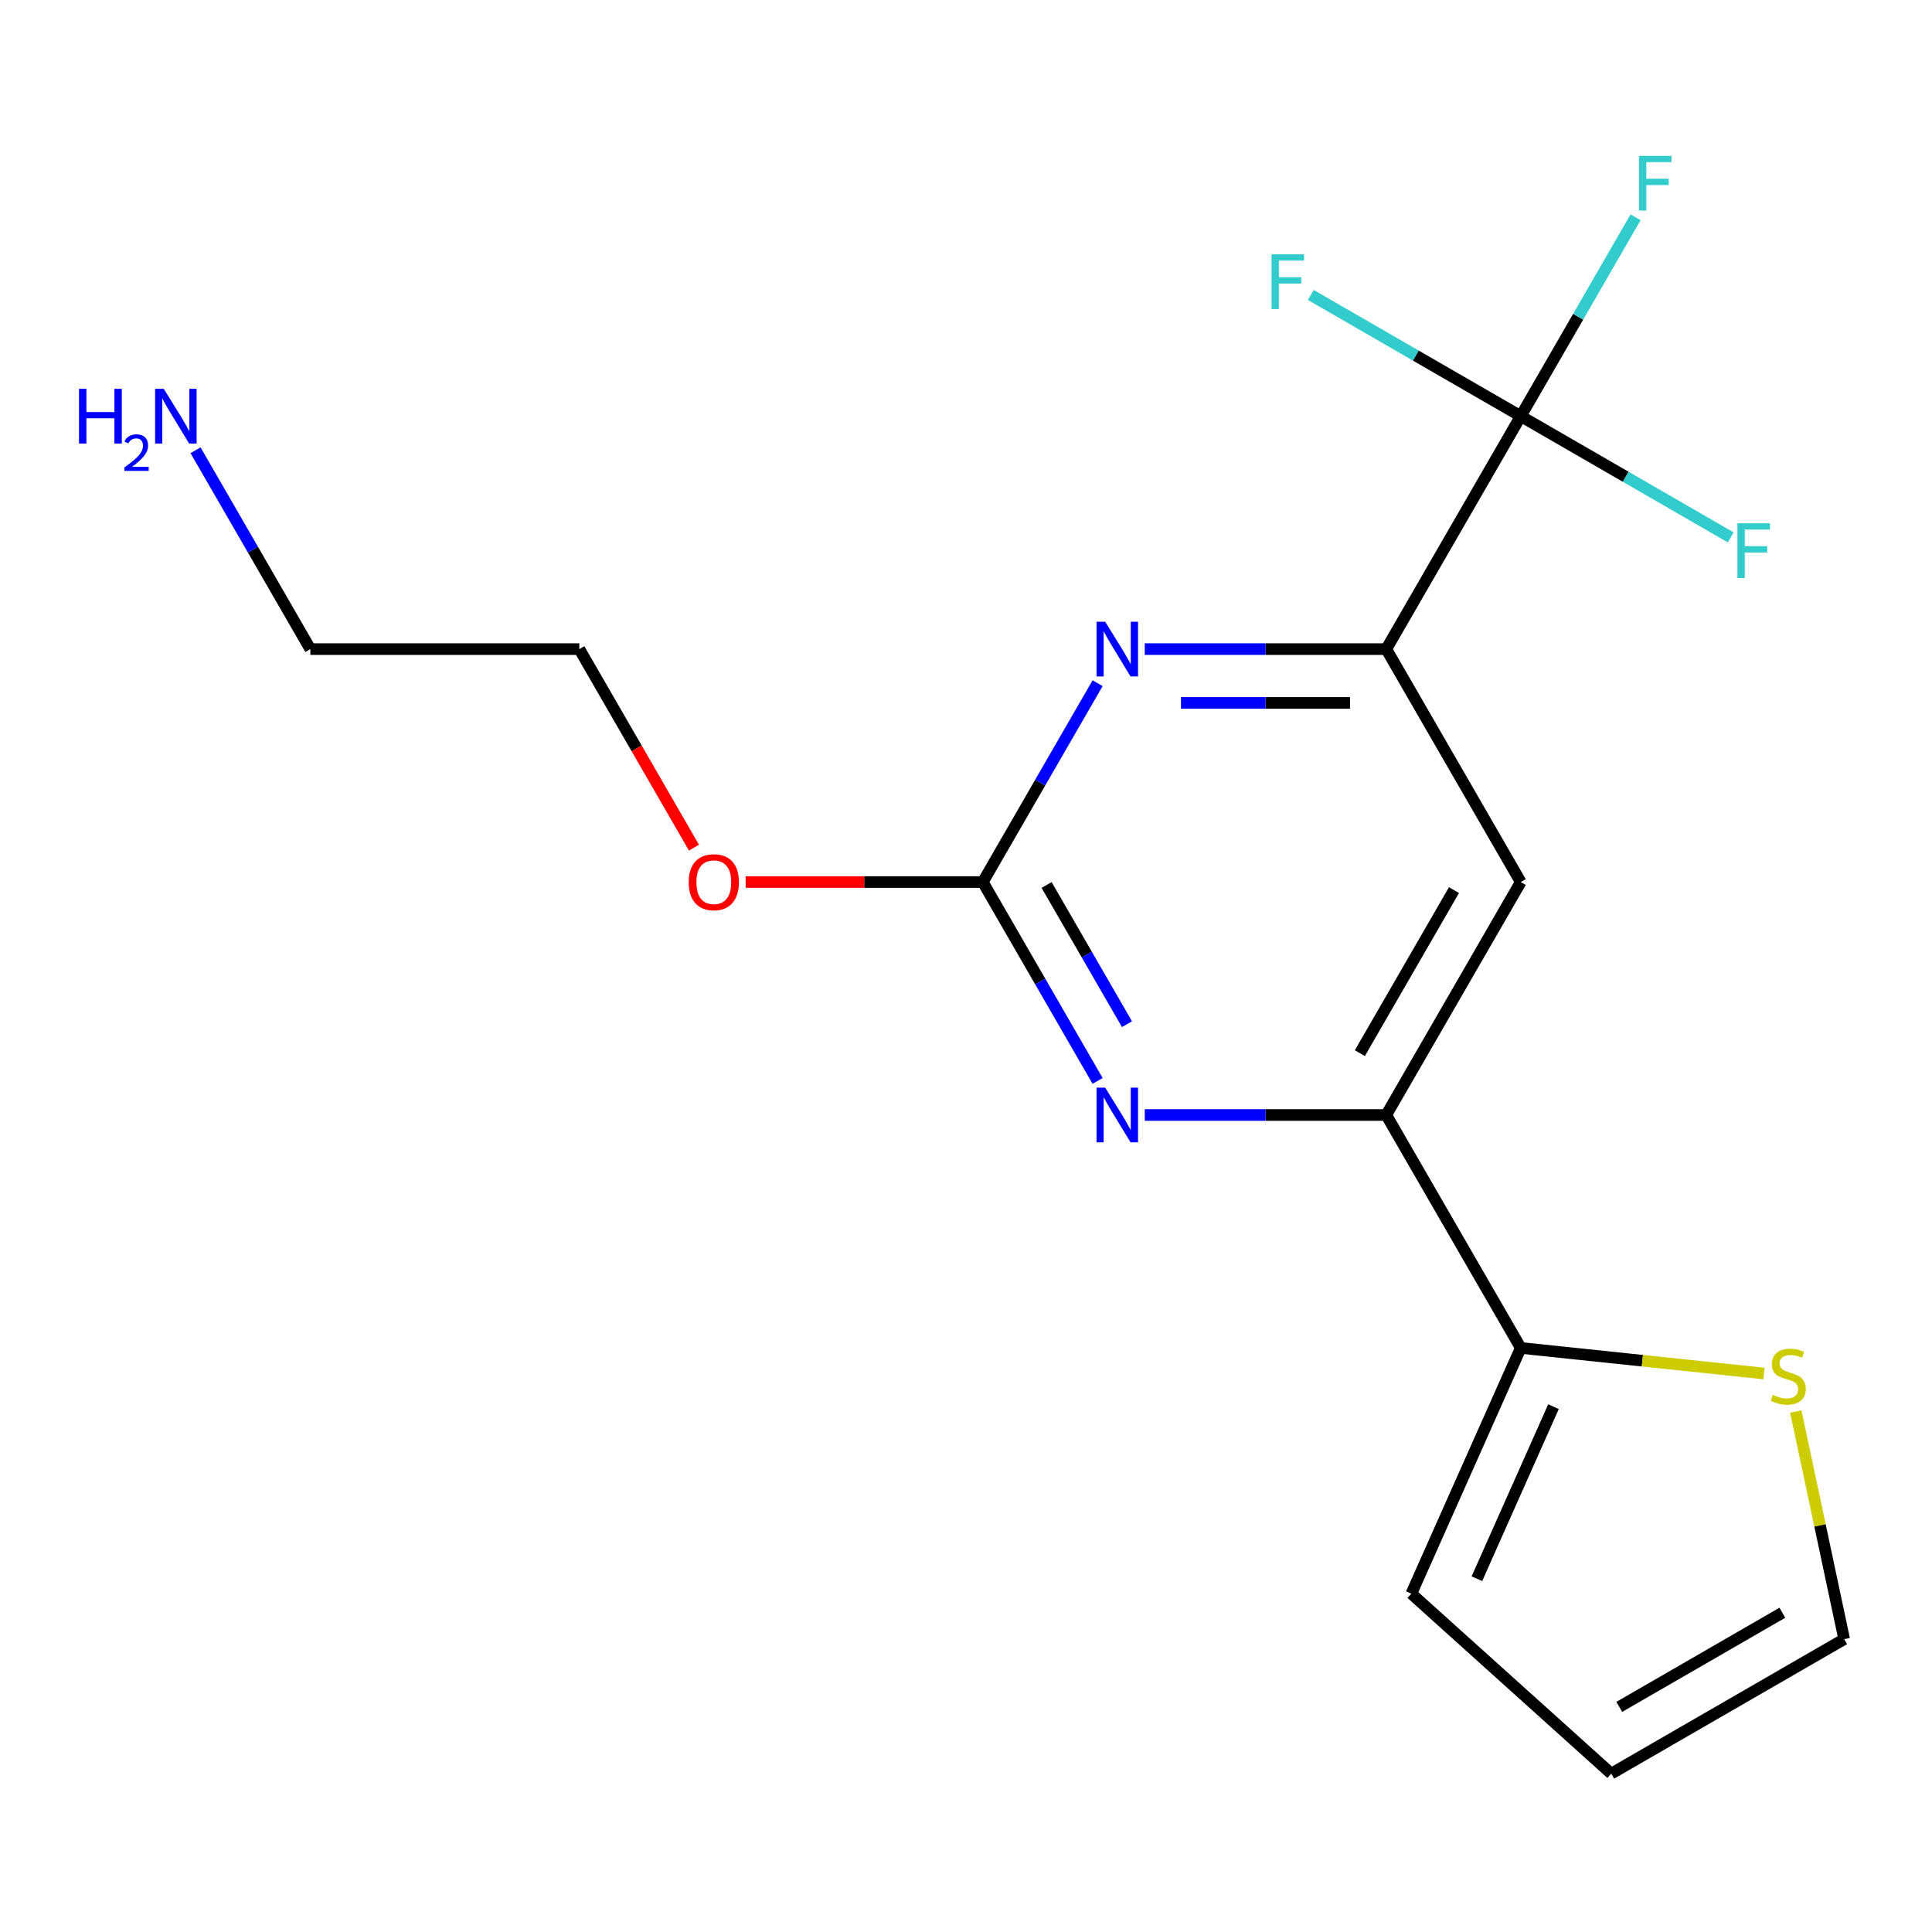 <?xml version='1.0' encoding='iso-8859-1'?>
<svg version='1.1' baseProfile='full'
              xmlns='http://www.w3.org/2000/svg'
                      xmlns:rdkit='http://www.rdkit.org/xml'
                      xmlns:xlink='http://www.w3.org/1999/xlink'
                  xml:space='preserve'
width='1000px' height='1000px' viewBox='0 0 1000 1000'>
<!-- END OF HEADER -->
<rect style='opacity:1.0;fill:#FFFFFF;stroke:none' width='1000' height='1000' x='0' y='0'> </rect>
<path class='bond-2' d='M 717.528,577.119 L 787.139,456.548' style='fill:none;fill-rule:evenodd;stroke:#000000;stroke-width:6px;stroke-linecap:butt;stroke-linejoin:miter;stroke-opacity:1' />
<path class='bond-2' d='M 703.855,545.111 L 752.583,460.712' style='fill:none;fill-rule:evenodd;stroke:#000000;stroke-width:6px;stroke-linecap:butt;stroke-linejoin:miter;stroke-opacity:1' />
<path class='bond-5' d='M 717.528,577.119 L 655.026,577.119' style='fill:none;fill-rule:evenodd;stroke:#000000;stroke-width:6px;stroke-linecap:butt;stroke-linejoin:miter;stroke-opacity:1' />
<path class='bond-5' d='M 655.026,577.119 L 592.525,577.119' style='fill:none;fill-rule:evenodd;stroke:#0000FF;stroke-width:6px;stroke-linecap:butt;stroke-linejoin:miter;stroke-opacity:1' />
<path class='bond-11' d='M 717.528,577.119 L 787.139,697.69' style='fill:none;fill-rule:evenodd;stroke:#000000;stroke-width:6px;stroke-linecap:butt;stroke-linejoin:miter;stroke-opacity:1' />
<path class='bond-3' d='M 787.139,456.548 L 717.528,335.978' style='fill:none;fill-rule:evenodd;stroke:#000000;stroke-width:6px;stroke-linecap:butt;stroke-linejoin:miter;stroke-opacity:1' />
<path class='bond-17' d='M 160.636,335.978 L 299.859,335.978' style='fill:none;fill-rule:evenodd;stroke:#000000;stroke-width:6px;stroke-linecap:butt;stroke-linejoin:miter;stroke-opacity:1' />
<path class='bond-19' d='M 160.636,335.978 L 130.922,284.513' style='fill:none;fill-rule:evenodd;stroke:#000000;stroke-width:6px;stroke-linecap:butt;stroke-linejoin:miter;stroke-opacity:1' />
<path class='bond-19' d='M 130.922,284.513 L 101.209,233.048' style='fill:none;fill-rule:evenodd;stroke:#0000FF;stroke-width:6px;stroke-linecap:butt;stroke-linejoin:miter;stroke-opacity:1' />
<path class='bond-7' d='M 787.139,697.69 L 730.512,824.876' style='fill:none;fill-rule:evenodd;stroke:#000000;stroke-width:6px;stroke-linecap:butt;stroke-linejoin:miter;stroke-opacity:1' />
<path class='bond-7' d='M 804.082,728.093 L 764.443,817.124' style='fill:none;fill-rule:evenodd;stroke:#000000;stroke-width:6px;stroke-linecap:butt;stroke-linejoin:miter;stroke-opacity:1' />
<path class='bond-10' d='M 787.139,697.69 L 850.089,704.306' style='fill:none;fill-rule:evenodd;stroke:#000000;stroke-width:6px;stroke-linecap:butt;stroke-linejoin:miter;stroke-opacity:1' />
<path class='bond-10' d='M 850.089,704.306 L 913.039,710.922' style='fill:none;fill-rule:evenodd;stroke:#CCCC00;stroke-width:6px;stroke-linecap:butt;stroke-linejoin:miter;stroke-opacity:1' />
<path class='bond-4' d='M 717.528,335.978 L 655.026,335.978' style='fill:none;fill-rule:evenodd;stroke:#000000;stroke-width:6px;stroke-linecap:butt;stroke-linejoin:miter;stroke-opacity:1' />
<path class='bond-4' d='M 655.026,335.978 L 592.525,335.978' style='fill:none;fill-rule:evenodd;stroke:#0000FF;stroke-width:6px;stroke-linecap:butt;stroke-linejoin:miter;stroke-opacity:1' />
<path class='bond-4' d='M 698.777,363.822 L 655.026,363.822' style='fill:none;fill-rule:evenodd;stroke:#000000;stroke-width:6px;stroke-linecap:butt;stroke-linejoin:miter;stroke-opacity:1' />
<path class='bond-4' d='M 655.026,363.822 L 611.276,363.822' style='fill:none;fill-rule:evenodd;stroke:#0000FF;stroke-width:6px;stroke-linecap:butt;stroke-linejoin:miter;stroke-opacity:1' />
<path class='bond-15' d='M 717.528,335.978 L 787.139,215.407' style='fill:none;fill-rule:evenodd;stroke:#000000;stroke-width:6px;stroke-linecap:butt;stroke-linejoin:miter;stroke-opacity:1' />
<path class='bond-0' d='M 508.693,456.548 L 538.407,405.083' style='fill:none;fill-rule:evenodd;stroke:#000000;stroke-width:6px;stroke-linecap:butt;stroke-linejoin:miter;stroke-opacity:1' />
<path class='bond-0' d='M 538.407,405.083 L 568.12,353.618' style='fill:none;fill-rule:evenodd;stroke:#0000FF;stroke-width:6px;stroke-linecap:butt;stroke-linejoin:miter;stroke-opacity:1' />
<path class='bond-1' d='M 508.693,456.548 L 538.407,508.014' style='fill:none;fill-rule:evenodd;stroke:#000000;stroke-width:6px;stroke-linecap:butt;stroke-linejoin:miter;stroke-opacity:1' />
<path class='bond-1' d='M 538.407,508.014 L 568.12,559.479' style='fill:none;fill-rule:evenodd;stroke:#0000FF;stroke-width:6px;stroke-linecap:butt;stroke-linejoin:miter;stroke-opacity:1' />
<path class='bond-1' d='M 541.721,458.066 L 562.521,494.091' style='fill:none;fill-rule:evenodd;stroke:#000000;stroke-width:6px;stroke-linecap:butt;stroke-linejoin:miter;stroke-opacity:1' />
<path class='bond-1' d='M 562.521,494.091 L 583.32,530.117' style='fill:none;fill-rule:evenodd;stroke:#0000FF;stroke-width:6px;stroke-linecap:butt;stroke-linejoin:miter;stroke-opacity:1' />
<path class='bond-16' d='M 508.693,456.548 L 447.322,456.548' style='fill:none;fill-rule:evenodd;stroke:#000000;stroke-width:6px;stroke-linecap:butt;stroke-linejoin:miter;stroke-opacity:1' />
<path class='bond-16' d='M 447.322,456.548 L 385.951,456.548' style='fill:none;fill-rule:evenodd;stroke:#FF0000;stroke-width:6px;stroke-linecap:butt;stroke-linejoin:miter;stroke-opacity:1' />
<path class='bond-6' d='M 730.512,824.876 L 833.975,918.035' style='fill:none;fill-rule:evenodd;stroke:#000000;stroke-width:6px;stroke-linecap:butt;stroke-linejoin:miter;stroke-opacity:1' />
<path class='bond-18' d='M 299.859,335.978 L 329.526,387.363' style='fill:none;fill-rule:evenodd;stroke:#000000;stroke-width:6px;stroke-linecap:butt;stroke-linejoin:miter;stroke-opacity:1' />
<path class='bond-18' d='M 329.526,387.363 L 359.193,438.748' style='fill:none;fill-rule:evenodd;stroke:#FF0000;stroke-width:6px;stroke-linecap:butt;stroke-linejoin:miter;stroke-opacity:1' />
<path class='bond-12' d='M 787.139,215.407 L 816.852,163.942' style='fill:none;fill-rule:evenodd;stroke:#000000;stroke-width:6px;stroke-linecap:butt;stroke-linejoin:miter;stroke-opacity:1' />
<path class='bond-12' d='M 816.852,163.942 L 846.566,112.477' style='fill:none;fill-rule:evenodd;stroke:#33CCCC;stroke-width:6px;stroke-linecap:butt;stroke-linejoin:miter;stroke-opacity:1' />
<path class='bond-13' d='M 787.139,215.407 L 841.474,246.778' style='fill:none;fill-rule:evenodd;stroke:#000000;stroke-width:6px;stroke-linecap:butt;stroke-linejoin:miter;stroke-opacity:1' />
<path class='bond-13' d='M 841.474,246.778 L 895.809,278.148' style='fill:none;fill-rule:evenodd;stroke:#33CCCC;stroke-width:6px;stroke-linecap:butt;stroke-linejoin:miter;stroke-opacity:1' />
<path class='bond-14' d='M 787.139,215.407 L 732.804,184.037' style='fill:none;fill-rule:evenodd;stroke:#000000;stroke-width:6px;stroke-linecap:butt;stroke-linejoin:miter;stroke-opacity:1' />
<path class='bond-14' d='M 732.804,184.037 L 678.469,152.667' style='fill:none;fill-rule:evenodd;stroke:#33CCCC;stroke-width:6px;stroke-linecap:butt;stroke-linejoin:miter;stroke-opacity:1' />
<path class='bond-9' d='M 833.975,918.035 L 954.545,848.423' style='fill:none;fill-rule:evenodd;stroke:#000000;stroke-width:6px;stroke-linecap:butt;stroke-linejoin:miter;stroke-opacity:1' />
<path class='bond-9' d='M 838.138,883.479 L 922.538,834.751' style='fill:none;fill-rule:evenodd;stroke:#000000;stroke-width:6px;stroke-linecap:butt;stroke-linejoin:miter;stroke-opacity:1' />
<path class='bond-8' d='M 954.545,848.423 L 942.024,789.513' style='fill:none;fill-rule:evenodd;stroke:#000000;stroke-width:6px;stroke-linecap:butt;stroke-linejoin:miter;stroke-opacity:1' />
<path class='bond-8' d='M 942.024,789.513 L 929.502,730.603' style='fill:none;fill-rule:evenodd;stroke:#CCCC00;stroke-width:6px;stroke-linecap:butt;stroke-linejoin:miter;stroke-opacity:1' />
<path  class='atom-11' d='M 572.045 321.818
L 581.325 336.818
Q 582.245 338.298, 583.725 340.978
Q 585.205 343.658, 585.285 343.818
L 585.285 321.818
L 589.045 321.818
L 589.045 350.138
L 585.165 350.138
L 575.205 333.738
Q 574.045 331.818, 572.805 329.618
Q 571.605 327.418, 571.245 326.738
L 571.245 350.138
L 567.565 350.138
L 567.565 321.818
L 572.045 321.818
' fill='#0000FF'/>
<path  class='atom-12' d='M 848.331 80.677
L 865.171 80.677
L 865.171 83.917
L 852.131 83.917
L 852.131 92.517
L 863.731 92.517
L 863.731 95.797
L 852.131 95.797
L 852.131 108.997
L 848.331 108.997
L 848.331 80.677
' fill='#33CCCC'/>
<path  class='atom-13' d='M 899.29 270.859
L 916.13 270.859
L 916.13 274.099
L 903.09 274.099
L 903.09 282.699
L 914.69 282.699
L 914.69 285.979
L 903.09 285.979
L 903.09 299.179
L 899.29 299.179
L 899.29 270.859
' fill='#33CCCC'/>
<path  class='atom-14' d='M 658.148 131.636
L 674.988 131.636
L 674.988 134.876
L 661.948 134.876
L 661.948 143.476
L 673.548 143.476
L 673.548 146.756
L 661.948 146.756
L 661.948 159.956
L 658.148 159.956
L 658.148 131.636
' fill='#33CCCC'/>
<path  class='atom-15' d='M 356.47 456.628
Q 356.47 449.828, 359.83 446.028
Q 363.19 442.228, 369.47 442.228
Q 375.75 442.228, 379.11 446.028
Q 382.47 449.828, 382.47 456.628
Q 382.47 463.508, 379.07 467.428
Q 375.67 471.308, 369.47 471.308
Q 363.23 471.308, 359.83 467.428
Q 356.47 463.548, 356.47 456.628
M 369.47 468.108
Q 373.79 468.108, 376.11 465.228
Q 378.47 462.308, 378.47 456.628
Q 378.47 451.068, 376.11 448.268
Q 373.79 445.428, 369.47 445.428
Q 365.15 445.428, 362.79 448.228
Q 360.47 451.028, 360.47 456.628
Q 360.47 462.348, 362.79 465.228
Q 365.15 468.108, 369.47 468.108
' fill='#FF0000'/>
<path  class='atom-16' d='M 917.599 721.962
Q 917.919 722.082, 919.239 722.642
Q 920.559 723.202, 921.999 723.562
Q 923.479 723.882, 924.919 723.882
Q 927.599 723.882, 929.159 722.602
Q 930.719 721.282, 930.719 719.002
Q 930.719 717.442, 929.919 716.482
Q 929.159 715.522, 927.959 715.002
Q 926.759 714.482, 924.759 713.882
Q 922.239 713.122, 920.719 712.402
Q 919.239 711.682, 918.159 710.162
Q 917.119 708.642, 917.119 706.082
Q 917.119 702.522, 919.519 700.322
Q 921.959 698.122, 926.759 698.122
Q 930.039 698.122, 933.759 699.682
L 932.839 702.762
Q 929.439 701.362, 926.879 701.362
Q 924.119 701.362, 922.599 702.522
Q 921.079 703.642, 921.119 705.602
Q 921.119 707.122, 921.879 708.042
Q 922.679 708.962, 923.799 709.482
Q 924.959 710.002, 926.879 710.602
Q 929.439 711.402, 930.959 712.202
Q 932.479 713.002, 933.559 714.642
Q 934.679 716.242, 934.679 719.002
Q 934.679 722.922, 932.039 725.042
Q 929.439 727.122, 925.079 727.122
Q 922.559 727.122, 920.639 726.562
Q 918.759 726.042, 916.519 725.122
L 917.599 721.962
' fill='#CCCC00'/>
<path  class='atom-17' d='M 572.045 562.959
L 581.325 577.959
Q 582.245 579.439, 583.725 582.119
Q 585.205 584.799, 585.285 584.959
L 585.285 562.959
L 589.045 562.959
L 589.045 591.279
L 585.165 591.279
L 575.205 574.879
Q 574.045 572.959, 572.805 570.759
Q 571.605 568.559, 571.245 567.879
L 571.245 591.279
L 567.565 591.279
L 567.565 562.959
L 572.045 562.959
' fill='#0000FF'/>
<path  class='atom-18' d='M 40.892 201.247
L 44.732 201.247
L 44.732 213.287
L 59.212 213.287
L 59.212 201.247
L 63.052 201.247
L 63.052 229.567
L 59.212 229.567
L 59.212 216.487
L 44.732 216.487
L 44.732 229.567
L 40.892 229.567
L 40.892 201.247
' fill='#0000FF'/>
<path  class='atom-18' d='M 64.424 228.574
Q 65.111 226.805, 66.748 225.828
Q 68.384 224.825, 70.655 224.825
Q 73.48 224.825, 75.064 226.356
Q 76.648 227.887, 76.648 230.606
Q 76.648 233.378, 74.588 235.966
Q 72.556 238.553, 68.332 241.615
L 76.964 241.615
L 76.964 243.727
L 64.372 243.727
L 64.372 241.958
Q 67.856 239.477, 69.916 237.629
Q 72.001 235.781, 73.004 234.118
Q 74.008 232.454, 74.008 230.738
Q 74.008 228.943, 73.11 227.94
Q 72.212 226.937, 70.655 226.937
Q 69.15 226.937, 68.147 227.544
Q 67.144 228.151, 66.431 229.498
L 64.424 228.574
' fill='#0000FF'/>
<path  class='atom-18' d='M 84.764 201.247
L 94.044 216.247
Q 94.964 217.727, 96.444 220.407
Q 97.924 223.087, 98.004 223.247
L 98.004 201.247
L 101.764 201.247
L 101.764 229.567
L 97.884 229.567
L 87.924 213.167
Q 86.764 211.247, 85.524 209.047
Q 84.324 206.847, 83.964 206.167
L 83.964 229.567
L 80.284 229.567
L 80.284 201.247
L 84.764 201.247
' fill='#0000FF'/>
</svg>
